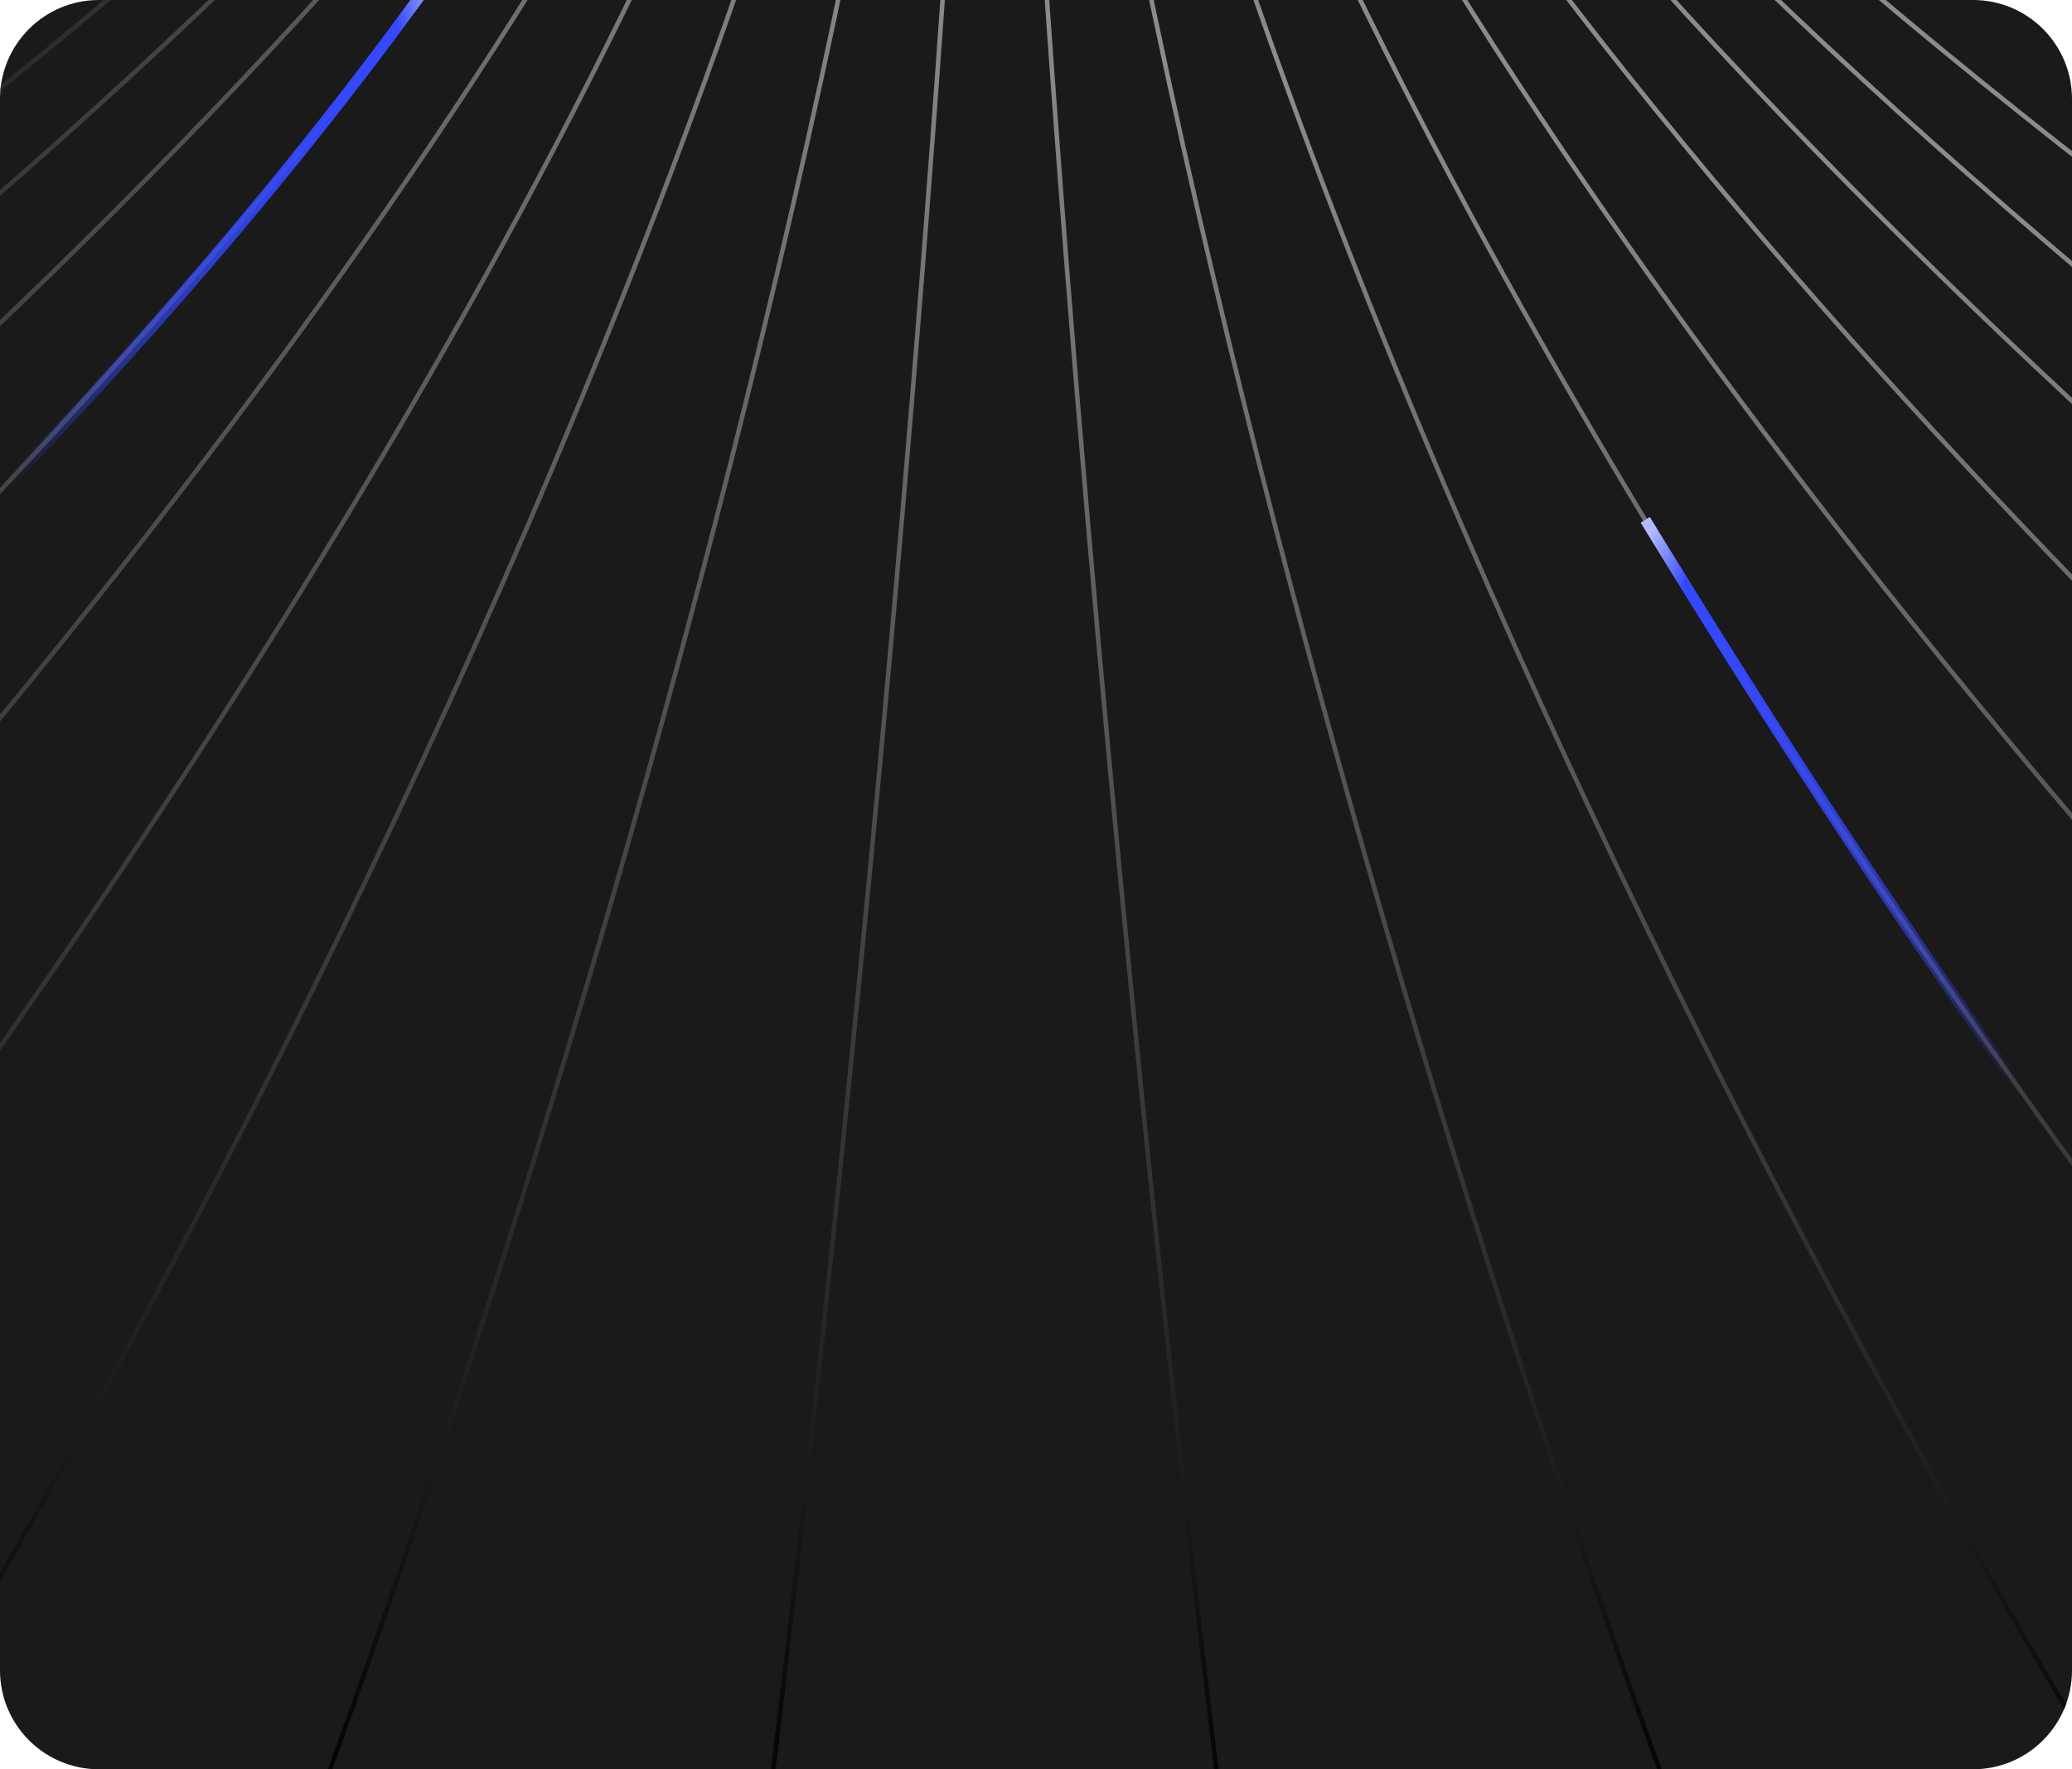 <svg width="335" height="286" viewBox="0 0 335 286" fill="none" xmlns="http://www.w3.org/2000/svg">
<g clip-path="url(#clip0_392_5026)">
<path d="M0 16C0 7.163 7.163 0 16 0H319C327.837 0 335 7.163 335 16V270C335 278.837 327.837 286 319 286H16C7.163 286 0 278.837 0 270V16Z" fill="#1A1A1A"/>
<path d="M-469.647 296.292C-469.647 296.292 160.837 3.698 160.837 -209.441" stroke="url(#paint0_linear_392_5026)" stroke-width="0.732" stroke-miterlimit="10"/>
<path d="M-395.474 296.294C-395.474 296.294 160.836 3.7 160.836 -209.438" stroke="url(#paint1_linear_392_5026)" stroke-width="0.732" stroke-miterlimit="10"/>
<path d="M-321.297 296.293C-321.297 296.293 160.838 3.699 160.838 -209.439" stroke="url(#paint2_linear_392_5026)" stroke-width="0.732" stroke-miterlimit="10"/>
<path d="M-247.124 296.293C-247.124 296.293 160.837 3.699 160.837 -209.439" stroke="url(#paint3_linear_392_5026)" stroke-width="0.732" stroke-miterlimit="10"/>
<path d="M-172.946 296.29C-172.946 296.29 160.839 3.695 160.839 -209.443" stroke="url(#paint4_linear_392_5026)" stroke-width="0.732" stroke-miterlimit="10"/>
<path d="M-98.777 296.29C-98.777 296.29 160.834 3.696 160.834 -209.442" stroke="url(#paint5_linear_392_5026)" stroke-width="0.732" stroke-miterlimit="10"/>
<path d="M-24.6 296.291C-24.6 296.291 160.837 3.697 160.837 -209.442" stroke="url(#paint6_linear_392_5026)" stroke-width="0.732" stroke-miterlimit="10"/>
<path d="M49.573 296.294C49.573 296.294 160.835 3.699 160.835 -209.439" stroke="url(#paint7_linear_392_5026)" stroke-width="0.732" stroke-miterlimit="10"/>
<path d="M123.75 296.292C123.75 296.292 160.838 3.698 160.838 -209.44" stroke="url(#paint8_linear_392_5026)" stroke-width="0.732" stroke-miterlimit="10"/>
<path d="M197.924 296.291C197.924 296.291 160.836 3.697 160.836 -209.442" stroke="url(#paint9_linear_392_5026)" stroke-width="0.732" stroke-miterlimit="10"/>
<path d="M272.101 296.293C272.101 296.293 160.839 3.698 160.839 -209.44" stroke="url(#paint10_linear_392_5026)" stroke-width="0.732" stroke-miterlimit="10"/>
<path d="M346.27 296.293C346.27 296.293 160.834 3.699 160.834 -209.439" stroke="url(#paint11_linear_392_5026)" stroke-width="0.732" stroke-miterlimit="10"/>
<path d="M420.451 296.291C420.451 296.291 160.84 3.697 160.84 -209.442" stroke="url(#paint12_linear_392_5026)" stroke-width="0.732" stroke-miterlimit="10"/>
<path d="M494.625 296.295C494.625 296.295 160.839 3.7 160.839 -209.438" stroke="url(#paint13_linear_392_5026)" stroke-width="0.732" stroke-miterlimit="10"/>
<path d="M568.798 296.293C568.798 296.293 160.837 3.699 160.837 -209.439" stroke="url(#paint14_linear_392_5026)" stroke-width="0.732" stroke-miterlimit="10"/>
<path d="M642.971 296.293C642.971 296.293 160.836 3.699 160.836 -209.44" stroke="url(#paint15_linear_392_5026)" stroke-width="0.732" stroke-miterlimit="10"/>
<path d="M71.128 -5.133C50.935 23.244 27.012 51.31 1.153 78.386" stroke="url(#paint16_linear_392_5026)" stroke-width="1.707" stroke-miterlimit="10"/>
<path d="M266.016 84.051C284.955 115.047 304.471 145.095 325.982 175.292" stroke="url(#paint17_linear_392_5026)" stroke-width="1.707" stroke-miterlimit="10"/>
<g filter="url(#filter0_f_392_5026)">
<path d="M266.016 84.051C284.955 115.047 304.471 145.095 325.982 175.292" stroke="url(#paint18_linear_392_5026)" stroke-width="1.707" stroke-miterlimit="10"/>
</g>
<g filter="url(#filter1_f_392_5026)">
<path d="M71.128 -5.133C50.935 23.244 27.012 51.31 1.153 78.386" stroke="url(#paint19_linear_392_5026)" stroke-width="1.707" stroke-miterlimit="10"/>
</g>
<path d="M368.326 94.817C415.766 136.247 464.976 174.16 508.412 205.646" stroke="url(#paint20_linear_392_5026)" stroke-width="1.707" stroke-miterlimit="10"/>
<path d="M717.141 296.295C717.141 296.295 160.831 3.701 160.831 -209.438" stroke="url(#paint21_linear_392_5026)" stroke-width="0.732" stroke-miterlimit="10"/>
<path d="M791.321 296.292C791.321 296.292 160.837 3.698 160.837 -209.441" stroke="url(#paint22_linear_392_5026)" stroke-width="0.732" stroke-miterlimit="10"/>
</g>
<defs>
<filter id="filter0_f_392_5026" x="261.02" y="79.898" width="69.941" height="99.576" filterUnits="userSpaceOnUse" color-interpolation-filters="sRGB">
<feFlood flood-opacity="0" result="BackgroundImageFix"/>
<feBlend mode="normal" in="SourceGraphic" in2="BackgroundImageFix" result="shape"/>
<feGaussianBlur stdDeviation="2" result="effect1_foregroundBlur_392_5026"/>
</filter>
<filter id="filter1_f_392_5026" x="-2.463" y="-8.061" width="77.25" height="89.428" filterUnits="userSpaceOnUse" color-interpolation-filters="sRGB">
<feFlood flood-opacity="0" result="BackgroundImageFix"/>
<feBlend mode="normal" in="SourceGraphic" in2="BackgroundImageFix" result="shape"/>
<feGaussianBlur stdDeviation="1.337" result="effect1_foregroundBlur_392_5026"/>
</filter>
<linearGradient id="paint0_linear_392_5026" x1="-226.079" y1="3.904" x2="-156.534" y2="130.03" gradientUnits="userSpaceOnUse">
<stop offset="0.413" stop-color="#8B8B8B"/>
<stop offset="1"/>
</linearGradient>
<linearGradient id="paint1_linear_392_5026" x1="-207.537" y1="-6.318" x2="-123.317" y2="146.422" gradientUnits="userSpaceOnUse">
<stop offset="0.413" stop-color="#8B8B8B"/>
<stop offset="1"/>
</linearGradient>
<linearGradient id="paint2_linear_392_5026" x1="-188.991" y1="-16.544" x2="-87.559" y2="167.41" gradientUnits="userSpaceOnUse">
<stop offset="0.413" stop-color="#8B8B8B"/>
<stop offset="1"/>
</linearGradient>
<linearGradient id="paint3_linear_392_5026" x1="-170.449" y1="-26.769" x2="-51.722" y2="188.549" gradientUnits="userSpaceOnUse">
<stop offset="0.413" stop-color="#8B8B8B"/>
<stop offset="1"/>
</linearGradient>
<linearGradient id="paint4_linear_392_5026" x1="-151.903" y1="-36.998" x2="-15.882" y2="209.685" gradientUnits="userSpaceOnUse">
<stop offset="0.413" stop-color="#8B8B8B"/>
<stop offset="1"/>
</linearGradient>
<linearGradient id="paint5_linear_392_5026" x1="-133.364" y1="-47.222" x2="19.95" y2="230.824" gradientUnits="userSpaceOnUse">
<stop offset="0.413" stop-color="#8B8B8B"/>
<stop offset="1"/>
</linearGradient>
<linearGradient id="paint6_linear_392_5026" x1="-114.818" y1="-57.446" x2="55.79" y2="251.964" gradientUnits="userSpaceOnUse">
<stop offset="0.413" stop-color="#8B8B8B"/>
<stop offset="1"/>
</linearGradient>
<linearGradient id="paint7_linear_392_5026" x1="-96.276" y1="-67.668" x2="91.626" y2="273.106" gradientUnits="userSpaceOnUse">
<stop offset="0.413" stop-color="#8B8B8B"/>
<stop offset="1"/>
</linearGradient>
<linearGradient id="paint8_linear_392_5026" x1="-77.73" y1="-77.895" x2="127.467" y2="294.243" gradientUnits="userSpaceOnUse">
<stop offset="0.413" stop-color="#8B8B8B"/>
<stop offset="1"/>
</linearGradient>
<linearGradient id="paint9_linear_392_5026" x1="-59.187" y1="-88.121" x2="163.303" y2="315.381" gradientUnits="userSpaceOnUse">
<stop offset="0.413" stop-color="#8B8B8B"/>
<stop offset="1"/>
</linearGradient>
<linearGradient id="paint10_linear_392_5026" x1="-40.641" y1="-98.344" x2="199.143" y2="336.521" gradientUnits="userSpaceOnUse">
<stop offset="0.413" stop-color="#8B8B8B"/>
<stop offset="1"/>
</linearGradient>
<linearGradient id="paint11_linear_392_5026" x1="-22.103" y1="-108.569" x2="234.975" y2="357.661" gradientUnits="userSpaceOnUse">
<stop offset="0.413" stop-color="#8B8B8B"/>
<stop offset="1"/>
</linearGradient>
<linearGradient id="paint12_linear_392_5026" x1="-3.553" y1="-118.796" x2="270.82" y2="378.798" gradientUnits="userSpaceOnUse">
<stop offset="0.413" stop-color="#8B8B8B"/>
<stop offset="1"/>
</linearGradient>
<linearGradient id="paint13_linear_392_5026" x1="14.99" y1="-129.017" x2="306.656" y2="399.94" gradientUnits="userSpaceOnUse">
<stop offset="0.413" stop-color="#8B8B8B"/>
<stop offset="1"/>
</linearGradient>
<linearGradient id="paint14_linear_392_5026" x1="33.532" y1="-139.243" x2="342.492" y2="421.078" gradientUnits="userSpaceOnUse">
<stop offset="0.413" stop-color="#8B8B8B"/>
<stop offset="1"/>
</linearGradient>
<linearGradient id="paint15_linear_392_5026" x1="52.074" y1="-149.469" x2="378.328" y2="442.216" gradientUnits="userSpaceOnUse">
<stop offset="0.413" stop-color="#8B8B8B"/>
<stop offset="1"/>
</linearGradient>
<linearGradient id="paint16_linear_392_5026" x1="72.119" y1="-5.068" x2="-16.304" y2="22.583" gradientUnits="userSpaceOnUse">
<stop offset="0.02" stop-color="#B2B9FC"/>
<stop offset="0.111" stop-color="#3448FF"/>
<stop offset="1" stop-color="#3448FF" stop-opacity="0"/>
</linearGradient>
<linearGradient id="paint17_linear_392_5026" x1="266.181" y1="83.496" x2="350.649" y2="121.554" gradientUnits="userSpaceOnUse">
<stop offset="0.02" stop-color="#B2B9FC"/>
<stop offset="0.111" stop-color="#3448FF"/>
<stop offset="1" stop-color="#3448FF" stop-opacity="0"/>
</linearGradient>
<linearGradient id="paint18_linear_392_5026" x1="266.181" y1="83.496" x2="350.649" y2="121.554" gradientUnits="userSpaceOnUse">
<stop offset="0.02" stop-color="#B2B9FC"/>
<stop offset="0.111" stop-color="#3448FF"/>
<stop offset="1" stop-color="#3448FF" stop-opacity="0"/>
</linearGradient>
<linearGradient id="paint19_linear_392_5026" x1="72.119" y1="-5.068" x2="-16.304" y2="22.583" gradientUnits="userSpaceOnUse">
<stop offset="0.02" stop-color="#B2B9FC"/>
<stop offset="0.111" stop-color="#3448FF"/>
<stop offset="1" stop-color="#3448FF" stop-opacity="0"/>
</linearGradient>
<linearGradient id="paint20_linear_392_5026" x1="370.049" y1="94.817" x2="417.398" y2="235.527" gradientUnits="userSpaceOnUse">
<stop offset="0" stop-color="#B2B9FC"/>
<stop offset="0.084" stop-color="#3448FF"/>
<stop offset="1" stop-color="#3448FF" stop-opacity="0"/>
</linearGradient>
<linearGradient id="paint21_linear_392_5026" x1="70.525" y1="-159.643" x2="414.073" y2="463.406" gradientUnits="userSpaceOnUse">
<stop offset="0.413" stop-color="#8B8B8B"/>
<stop offset="1"/>
</linearGradient>
<linearGradient id="paint22_linear_392_5026" x1="86.266" y1="-168.323" x2="447.108" y2="486.09" gradientUnits="userSpaceOnUse">
<stop offset="0.413" stop-color="#8B8B8B"/>
<stop offset="1"/>
</linearGradient>
<clipPath id="clip0_392_5026">
<path d="M0 16C0 7.163 7.163 0 16 0H319C327.837 0 335 7.163 335 16V270C335 278.837 327.837 286 319 286H16C7.163 286 0 278.837 0 270V16Z" fill="white"/>
</clipPath>
</defs>
</svg>
